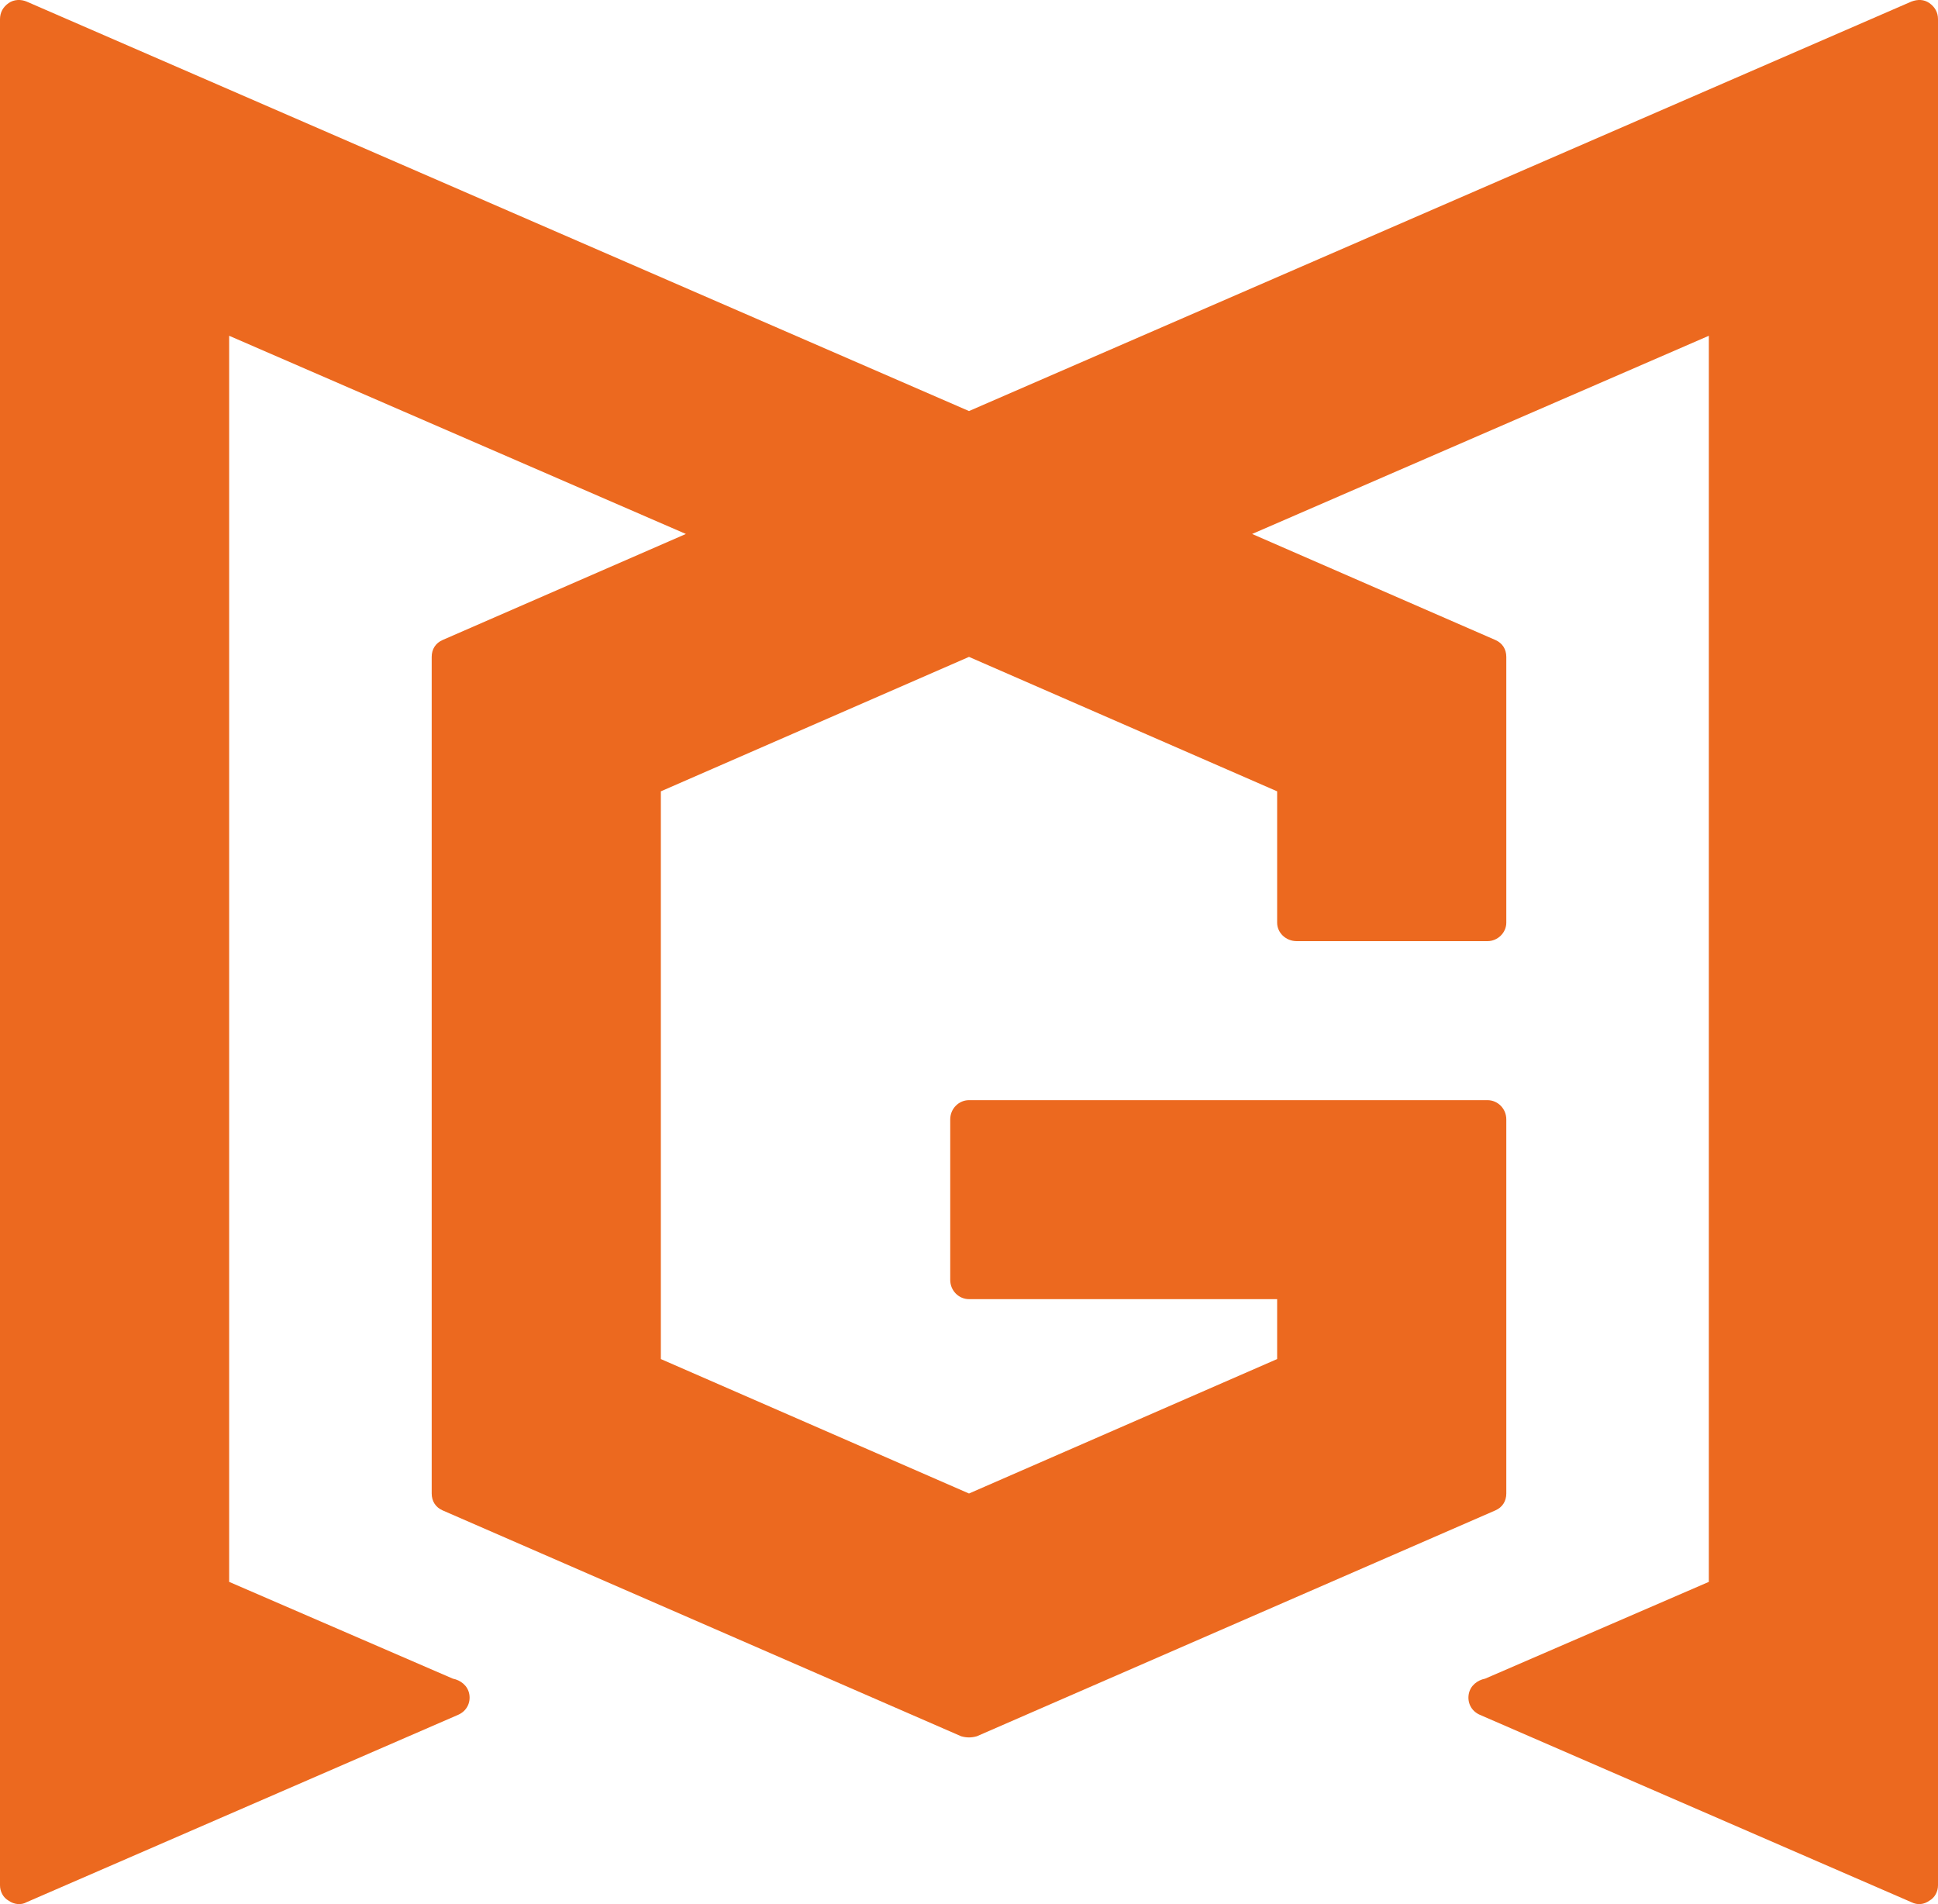 <?xml version="1.0" encoding="UTF-8"?> <svg xmlns="http://www.w3.org/2000/svg" width="57" height="56" viewBox="0 0 57 56" fill="none"> <path fill-rule="evenodd" clip-rule="evenodd" d="M28.5 12.089L56.218 0.046C56.402 -0.022 56.586 -0.022 56.747 0.091C56.908 0.204 57 0.363 57 0.566V55.447C57 55.628 56.908 55.809 56.747 55.899C56.586 56.012 56.402 56.035 56.218 55.944L43.521 50.431C43.268 50.318 43.153 50.07 43.199 49.821C43.245 49.573 43.452 49.414 43.682 49.369L50.26 46.523V9.875L36.827 15.704L43.981 18.822C44.188 18.912 44.303 19.093 44.303 19.319V27.137C44.303 27.43 44.05 27.679 43.751 27.679H38.138C37.816 27.679 37.563 27.43 37.563 27.137V23.273L28.5 19.319L19.437 23.273V39.97L28.5 43.924L37.563 39.97V38.208H28.5C28.201 38.208 27.948 37.959 27.948 37.643V32.921C27.948 32.605 28.201 32.356 28.5 32.356H43.751C44.05 32.356 44.303 32.605 44.303 32.921V43.924C44.303 44.15 44.188 44.331 43.981 44.421L28.73 51.064C28.569 51.109 28.431 51.109 28.27 51.064L13.019 44.421C12.812 44.331 12.697 44.15 12.697 43.924V19.319C12.697 19.093 12.812 18.912 13.019 18.822L20.173 15.704L6.74 9.875V46.523L13.318 49.369C13.548 49.414 13.755 49.573 13.802 49.821C13.848 50.07 13.732 50.318 13.479 50.431L0.782 55.944C0.621 56.035 0.414 56.012 0.253 55.899C0.092 55.809 0 55.628 0 55.447V0.566C0 0.363 0.092 0.204 0.253 0.091C0.414 -0.022 0.621 -0.022 0.782 0.046L28.5 12.089Z" fill="#EC691F"></path> </svg> 
